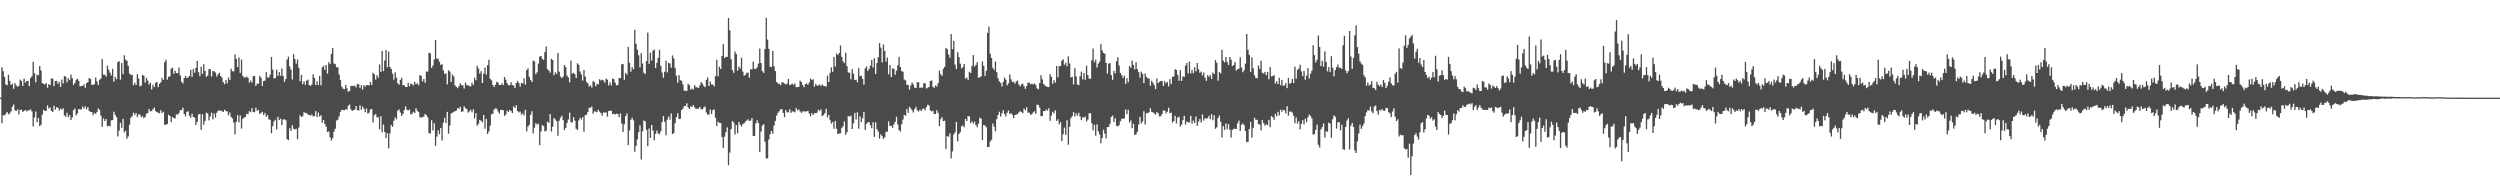 <?xml version="1.0" encoding="UTF-8"?>
<svg xmlns="http://www.w3.org/2000/svg" width="1920" height="150">
  <path d="M0 75.000h1v1.000H0zM1 51.734h1v42.919H1zM2 54.680h1v33.738H2zM3 59.136h1v29.590H3zM4 64.880h1v22.467H4zM5 65.459h1v20.552H5zM6 57.426h1v30.452H6zM7 62.127h1v24.942H7zM8 65.149h1v20.418H8zM9 64.322h1v17.664H9zM10 68.217h1v11.988H10zM11 63.796h1v20.944H11zM12 65.651h1v19.628H12zM13 66.638h1v17.338H13zM14 65.821h1v21.982H14zM15 61.124h1v23.229H15zM16 62.180h1v22.140H16zM17 65.989h1v20.018H17zM18 60.387h1v24.840H18zM19 63.410h1v21.011H19zM20 62.333h1v23.253H20zM21 62.111h1v22.631H21zM22 66.165h1v18.684H22zM23 59.948h1v24.035H23zM24 58.559h1v26.993H24zM25 47.459h1v49.652H25zM26 56.192h1v34.021H26zM27 63.146h1v22.511H27zM28 57.253h1v36.586H28zM29 57.818h1v32.827H29zM30 50.710h1v46.147H30zM31 54.059h1v41.733H31zM32 63.848h1v24.191H32zM33 64.396h1v19.990H33zM34 64.895h1v20.239H34zM35 63.721h1v21.410H35zM36 67.404h1v13.479H36zM37 64.667h1v18.705H37zM38 65.308h1v17.210H38zM39 60.064h1v25.128H39zM40 60.503h1v25.602H40zM41 66.083h1v15.128H41zM42 62.183h1v22.164H42zM43 62.138h1v20.240H43zM44 64.414h1v18.353H44zM45 62.790h1v22.081H45zM46 66.694h1v16.690H46zM47 61.115h1v23.079H47zM48 64.115h1v19.073H48zM49 58.437h1v30.264H49zM50 58.860h1v30.728H50zM51 63.249h1v23.374H51zM52 60.017h1v30.109H52zM53 61.578h1v26.767H53zM54 57.260h1v34.955H54zM55 60.028h1v30.076H55zM56 65.180h1v19.462H56zM57 63.764h1v19.552H57zM58 61.293h1v27.325H58zM59 60.489h1v26.570H59zM60 62.102h1v21.640H60zM61 66.310h1v17.781H61zM62 66.007h1v18.062H62zM63 65.966h1v15.920H63zM64 64.837h1v18.564H64zM65 67.357h1v14.411H65zM66 63.763h1v20.191H66zM67 63.175h1v19.119H67zM68 59.919h1v25.316H68zM69 60.653h1v25.265H69zM70 65.059h1v20.991H70zM71 65.210h1v23.300H71zM72 64.545h1v22.111H72zM73 59.532h1v28.028H73zM74 62.509h1v23.547H74zM75 65.284h1v17.963H75zM76 61.236h1v23.198H76zM77 60.251h1v28.597H77zM78 45.339h1v52.103H78zM79 57.296h1v33.695H79zM80 57.371h1v35.605H80zM81 58.829h1v32.622H81zM82 50.393h1v46.626H82zM83 53.508h1v43.092H83zM84 55.791h1v41.191H84zM85 57.970h1v34.427H85zM86 52.887h1v39.326H86zM87 62.708h1v23.115H87zM88 59.017h1v29.284H88zM89 60.824h1v29.255H89zM90 47.733h1v57.087H90zM91 46.998h1v53.415H91zM92 61.205h1v33.152H92zM93 48.457h1v49.756H93zM94 56.908h1v34.393H94zM95 42.432h1v59.241H95zM96 45.754h1v54.674H96zM97 46.762h1v59.860H97zM98 50.482h1v54.270H98zM99 56.416h1v39.325H99zM100 57.548h1v32.883H100zM101 57.433h1v31.790H101zM102 65.464h1v21.100H102zM103 63.567h1v24.544H103zM104 65.286h1v21.532H104zM105 56.969h1v32.953H105zM106 60.326h1v27.567H106zM107 66.367h1v21.659H107zM108 65.656h1v24.336H108zM109 57.533h1v31.715H109zM110 58.237h1v32.573H110zM111 63.414h1v26.372H111zM112 59.761h1v27.553H112zM113 61.903h1v24.980H113zM114 64.964h1v18.710H114zM115 63.436h1v22.110H115zM116 68.713h1v16.566H116zM117 65.076h1v18.859H117zM118 66.900h1v15.701H118zM119 63.618h1v21.693H119zM120 62.947h1v23.177H120zM121 66.903h1v19.664H121zM122 64.351h1v22.640H122zM123 63.232h1v21.417H123zM124 59.849h1v27.020H124zM125 61.411h1v24.424H125zM126 47.715h1v48.104H126zM127 45.836h1v49.986H127zM128 61.164h1v33.994H128zM129 58.956h1v29.162H129zM130 58.618h1v30.467H130zM131 52.734h1v41.073H131zM132 52.003h1v37.817H132zM133 56.694h1v34.081H133zM134 54.316h1v36.587H134zM135 56.103h1v31.677H135zM136 56.217h1v31.883H136zM137 51.854h1v34.948H137zM138 57.903h1v26.724H138zM139 62.748h1v21.802H139zM140 64.084h1v18.597H140zM141 59.897h1v27.721H141zM142 58.326h1v31.038H142zM143 59.841h1v26.020H143zM144 59.440h1v26.059H144zM145 58.199h1v30.620H145zM146 53.539h1v36.815H146zM147 59.086h1v28.208H147zM148 52.884h1v36.938H148zM149 55.881h1v34.501H149zM150 52.192h1v43.818H150zM151 46.754h1v46.807H151zM152 55.391h1v32.523H152zM153 58.536h1v29.014H153zM154 51.285h1v48.452H154zM155 56.794h1v30.889H155zM156 49.295h1v46.480H156zM157 54.450h1v38.363H157zM158 59.059h1v27.475H158zM159 57.987h1v29.152H159zM160 53.080h1v39.390H160zM161 53.186h1v36.184H161zM162 58.791h1v27.761H162zM163 54.576h1v37.101H163zM164 54.828h1v32.258H164zM165 55.778h1v34.555H165zM166 58.751h1v27.837H166zM167 57.038h1v28.039H167zM168 55.816h1v29.081H168zM169 58.377h1v26.566H169zM170 59.603h1v25.814H170zM171 63.108h1v22.933H171zM172 64.656h1v19.582H172zM173 61.341h1v24.041H173zM174 63.964h1v21.584H174zM175 59.493h1v29.023H175zM176 61.442h1v24.957H176zM177 52.785h1v36.986H177zM178 54.724h1v36.295H178zM179 54.783h1v39.381H179zM180 41.783h1v61.450H180zM181 45.286h1v48.241H181zM182 51.530h1v36.929H182zM183 44.080h1v49.911H183zM184 55.968h1v32.656H184zM185 45.754h1v52.998H185zM186 58.266h1v33.033H186zM187 59.557h1v30.639H187zM188 59.427h1v30.401H188zM189 58.829h1v28.507H189zM190 59.677h1v28.121H190zM191 63.398h1v21.968H191zM192 61.898h1v24.388H192zM193 63.435h1v19.602H193zM194 58.490h1v27.480H194zM195 58.378h1v27.820H195zM196 66.008h1v16.719H196zM197 64.229h1v20.908H197zM198 64.347h1v20.044H198zM199 58.118h1v29.357H199zM200 59.779h1v26.886H200zM201 66.050h1v19.788H201zM202 62.206h1v26.159H202zM203 61.913h1v24.782H203zM204 55.411h1v34.295H204zM205 59.438h1v29.010H205zM206 59.612h1v32.100H206zM207 57.292h1v34.664H207zM208 43.784h1v58.521H208zM209 53.479h1v43.395H209zM210 60.221h1v32.978H210zM211 59.990h1v31.959H211zM212 53.429h1v45.937H212zM213 58.306h1v31.401H213zM214 55.366h1v36.829H214zM215 58.224h1v33.019H215zM216 52.608h1v43.451H216zM217 58.435h1v33.396H217zM218 62.877h1v28.651H218zM219 60.743h1v31.605H219zM220 45.707h1v61.218H220zM221 43.460h1v64.225H221zM222 51.066h1v47.390H222zM223 53.525h1v47.025H223zM224 61.033h1v35.129H224zM225 41.618h1v57.262H225zM226 45.348h1v54.094H226zM227 48.877h1v50.058H227zM228 45.658h1v61.322H228zM229 52.040h1v45.982H229zM230 62.336h1v26.194H230zM231 57.530h1v32.351H231zM232 64.643h1v24.584H232zM233 62.455h1v23.722H233zM234 65.161h1v21.527H234zM235 61.974h1v24.985H235zM236 61.139h1v26.769H236zM237 65.340h1v22.924H237zM238 65.874h1v22.895H238zM239 64.844h1v23.118H239zM240 57.082h1v32.302H240zM241 59.854h1v29.264H241zM242 65.289h1v20.036H242zM243 62.400h1v27.487H243zM244 65.310h1v21.151H244zM245 58.390h1v31.212H245zM246 65.421h1v23.049H246zM247 51.749h1v42.449H247zM248 50.423h1v41.797H248zM249 53.556h1v41.798H249zM250 49.887h1v47.356H250zM251 56.511h1v44.966H251zM252 47.844h1v53.131H252zM253 49.244h1v56.202H253zM254 41.350h1v66.647H254zM255 36.876h1v69.248H255zM256 48.719h1v52.440H256zM257 49.330h1v49.551H257zM258 51.674h1v40.912H258zM259 51.670h1v40.225H259zM260 57.215h1v32.080H260zM261 61.407h1v24.460H261zM262 66.596h1v17.729H262zM263 68.171h1v16.371H263zM264 68.576h1v16.175H264zM265 65.264h1v18.652H265zM266 67.861h1v16.319H266zM267 70.455h1v10.782H267zM268 69.834h1v10.429H268zM269 65.976h1v17.987H269zM270 65.936h1v19.311H270zM271 66.115h1v18.367H271zM272 65.703h1v18.511H272zM273 67.145h1v14.307H273zM274 64.365h1v20.166H274zM275 64.705h1v20.293H275zM276 67.719h1v13.194H276zM277 65.492h1v18.809H277zM278 68.786h1v13.074H278zM279 65.343h1v18.069H279zM280 66.551h1v19.684H280zM281 65.377h1v17.970H281zM282 65.365h1v21.850H282zM283 65.628h1v20.963H283zM284 62.954h1v21.047H284zM285 65.245h1v18.493H285zM286 55.930h1v38.147H286zM287 57.018h1v31.550H287zM288 61.137h1v26.427H288zM289 57.738h1v32.376H289zM290 59.612h1v30.433H290zM291 49.499h1v49.867H291zM292 55.236h1v34.018H292zM293 39.187h1v62.333H293zM294 54.605h1v41.064H294zM295 46.416h1v55.001H295zM296 38.465h1v67.592H296zM297 51.729h1v50.545H297zM298 39.614h1v74.287H298zM299 51.471h1v50.987H299zM300 52.988h1v42.944H300zM301 56.614h1v40.746H301zM302 61.114h1v31.648H302zM303 55.529h1v34.635H303zM304 59.611h1v32.022H304zM305 64.013h1v20.957H305zM306 65.085h1v18.933H306zM307 61.286h1v25.169H307zM308 59.675h1v29.415H308zM309 65.411h1v22.141H309zM310 65.482h1v19.112H310zM311 66.768h1v14.940H311zM312 66.813h1v17.394H312zM313 63.610h1v21.293H313zM314 66.168h1v17.919H314zM315 64.104h1v23.810H315zM316 64.627h1v22.741H316zM317 65.578h1v20.211H317zM318 62.799h1v23.995H318zM319 64.676h1v18.536H319zM320 63.957h1v21.058H320zM321 65.503h1v20.593H321zM322 57.552h1v32.523H322zM323 58.242h1v32.132H323zM324 62.500h1v27.521H324zM325 60.659h1v28.795H325zM326 63.576h1v23.925H326zM327 54.943h1v33.496H327zM328 55.065h1v35.122H328zM329 40.507h1v61.773H329zM330 40.978h1v61.538H330zM331 52.190h1v40.187H331zM332 50.306h1v49.891H332zM333 45.734h1v48.913H333zM334 30.672h1v81.331H334zM335 45.005h1v59.927H335zM336 45.128h1v54.893H336zM337 47.425h1v55.620H337zM338 49.865h1v48.384H338zM339 49.272h1v58.620H339zM340 54.065h1v40.105H340zM341 56.744h1v33.747H341zM342 56.356h1v38.160H342zM343 64.754h1v21.137H343zM344 53.908h1v48.733H344zM345 55.046h1v41.434H345zM346 62.979h1v24.188H346zM347 57.146h1v29.370H347zM348 58.731h1v27.248H348zM349 65.531h1v19.804H349zM350 66.794h1v18.073H350zM351 67.686h1v15.310H351zM352 66.132h1v17.415H352zM353 63.993h1v18.051H353zM354 65.480h1v20.393H354zM355 65.466h1v20.163H355zM356 67.978h1v13.648H356zM357 63.508h1v19.527H357zM358 65.382h1v18.374H358zM359 65.477h1v21.016H359zM360 66.206h1v19.349H360zM361 66.261h1v18.046H361zM362 63.505h1v22.751H362zM363 65.223h1v18.762H363zM364 59.762h1v31.293H364zM365 61.634h1v25.263H365zM366 50.381h1v46.242H366zM367 52.640h1v42.507H367zM368 56.586h1v35.477H368zM369 54.675h1v38.110H369zM370 63.736h1v30.243H370zM371 56.454h1v31.856H371zM372 51.795h1v47.038H372zM373 57.309h1v33.963H373zM374 50.007h1v52.912H374zM375 45.895h1v55.067H375zM376 60.572h1v35.890H376zM377 61.694h1v26.090H377zM378 65.302h1v22.030H378zM379 66.772h1v17.409H379zM380 65.191h1v18.126H380zM381 62.799h1v20.675H381zM382 63.375h1v22.162H382zM383 65.313h1v21.895H383zM384 65.330h1v19.146H384zM385 63.950h1v20.417H385zM386 65.353h1v19.301H386zM387 59.134h1v29.897H387zM388 61.221h1v26.697H388zM389 63.907h1v21.035H389zM390 65.424h1v20.571H390zM391 65.507h1v18.892H391zM392 63.111h1v22.206H392zM393 65.399h1v21.392H393zM394 65.768h1v16.019H394zM395 67.678h1v15.273H395zM396 63.812h1v17.081H396zM397 62.120h1v23.200H397zM398 63.756h1v22.566H398zM399 66.515h1v19.116H399zM400 63.659h1v24.448H400zM401 64.103h1v22.886H401zM402 60.127h1v28.491H402zM403 64.997h1v19.425H403zM404 53.769h1v47.083H404zM405 52.492h1v44.731H405zM406 59.017h1v36.888H406zM407 61.351h1v26.920H407zM408 62.969h1v22.459H408zM409 46.535h1v56.019H409zM410 47.159h1v50.959H410zM411 56.963h1v37.670H411zM412 55.491h1v40.248H412zM413 48.858h1v46.112H413zM414 43.421h1v68.020H414zM415 42.887h1v58.092H415zM416 45.095h1v50.949H416zM417 46.069h1v50.854H417zM418 40.014h1v60.963H418zM419 35.633h1v64.747H419zM420 53.106h1v40.350H420zM421 54.219h1v40.189H421zM422 55.747h1v31.819H422zM423 45.136h1v55.935H423zM424 46.059h1v51.264H424zM425 57.719h1v32.916H425zM426 55.543h1v36.275H426zM427 56.735h1v36.380H427zM428 40.725h1v63.538H428zM429 55.052h1v37.657H429zM430 58.708h1v31.730H430zM431 59.968h1v28.941H431zM432 58.764h1v33.469H432zM433 49.975h1v50.044H433zM434 51.565h1v46.676H434zM435 58.064h1v36.339H435zM436 59.495h1v32.286H436zM437 63.234h1v23.280H437zM438 46.558h1v47.081H438zM439 56.500h1v37.653H439zM440 55.899h1v34.087H440zM441 56.962h1v35.688H441zM442 59.916h1v38.933H442zM443 48.600h1v51.261H443zM444 49.792h1v42.706H444zM445 54.855h1v35.592H445zM446 57.126h1v34.636H446zM447 61.877h1v28.028H447zM448 53.733h1v47.483H448zM449 58.816h1v29.676H449zM450 62.929h1v25.136H450zM451 64.125h1v21.943H451zM452 66.523h1v16.159H452zM453 65.509h1v17.306H453zM454 67.242h1v14.556H454zM455 62.423h1v24.958H455zM456 62.955h1v22.617H456zM457 66.316h1v19.364H457zM458 64.308h1v21.878H458zM459 64.834h1v19.466H459zM460 60.888h1v24.805H460zM461 61.811h1v25.064H461zM462 61.259h1v27.631H462zM463 61.780h1v24.559H463zM464 63.513h1v22.969H464zM465 60.354h1v26.037H465zM466 61.177h1v28.423H466zM467 65.547h1v19.742H467zM468 63.267h1v21.721H468zM469 65.511h1v19.513H469zM470 60.330h1v27.216H470zM471 60.811h1v26.567H471zM472 63.467h1v24.491H472zM473 65.560h1v21.692H473zM474 65.214h1v22.432H474zM475 59.861h1v30.132H475zM476 60.096h1v26.976H476zM477 49.416h1v45.432H477zM478 49.060h1v52.269H478zM479 61.311h1v34.127H479zM480 56.037h1v33.133H480zM481 57.312h1v29.790H481zM482 36.021h1v75.412H482zM483 48.206h1v52.009H483zM484 55.020h1v37.050H484zM485 51.488h1v38.953H485zM486 53.258h1v39.119H486zM487 22.872h1v93.681H487zM488 33.642h1v78.378H488zM489 38.203h1v68.736H489zM490 42.419h1v59.108H490zM491 51.777h1v44.431H491zM492 40.799h1v81.694H492zM493 48.786h1v52.086H493zM494 55.867h1v36.728H494zM495 56.858h1v36.349H495zM496 46.929h1v52.796H496zM497 25.041h1v87.184H497zM498 49.051h1v49.629H498zM499 40.472h1v65.448H499zM500 46.477h1v49.528H500zM501 38.843h1v61.446H501zM502 38.102h1v69.749H502zM503 52.313h1v50.551H503zM504 48.257h1v52.010H504zM505 44.461h1v57.971H505zM506 38.229h1v64.868H506zM507 50.607h1v50.233H507zM508 55.704h1v38.093H508zM509 59.762h1v29.451H509zM510 55.128h1v38.388H510zM511 46.590h1v57.292H511zM512 55.620h1v36.231H512zM513 48.226h1v41.280H513zM514 48.809h1v43.039H514zM515 52.023h1v35.059H515zM516 42.619h1v60.468H516zM517 44.875h1v57.267H517zM518 52.130h1v42.497H518zM519 58.149h1v31.798H519zM520 63.524h1v23.488H520zM521 57.649h1v33.828H521zM522 61.600h1v29.516H522zM523 62.157h1v22.309H523zM524 64.796h1v18.625H524zM525 69.595h1v11.889H525zM526 69.736h1v11.741H526zM527 69.810h1v9.541H527zM528 64.371h1v18.163H528zM529 65.441h1v18.303H529zM530 68.909h1v12.721H530zM531 67.957h1v14.203H531zM532 68.787h1v11.956H532zM533 65.377h1v17.178H533zM534 66.972h1v16.823H534zM535 67.096h1v16.243H535zM536 67.521h1v15.959H536zM537 65.538h1v16.527H537zM538 62.989h1v20.830H538zM539 64.200h1v19.906H539zM540 65.940h1v16.645H540zM541 66.969h1v14.786H541zM542 61.308h1v25.120H542zM543 59.481h1v28.589H543zM544 66.056h1v21.942H544zM545 62.547h1v21.556H545zM546 64.877h1v22.676H546zM547 64.898h1v19.676H547zM548 66.281h1v17.741H548zM549 58.456h1v31.970H549zM550 45.926h1v50.827H550zM551 58.589h1v34.857H551zM552 51.266h1v43.097H552zM553 52.989h1v41.534H553zM554 42.990h1v62.287H554zM555 33.864h1v79.810H555zM556 44.481h1v60.503H556zM557 43.772h1v57.762H557zM558 43.635h1v54.221H558zM559 13.802h1v113.091H559zM560 23.304h1v93.820H560zM561 45.454h1v53.654H561zM562 53.794h1v39.174H562zM563 55.904h1v38.248H563zM564 39.586h1v63.706H564zM565 41.577h1v54.463H565zM566 54.238h1v48.135H566zM567 51.084h1v42.685H567zM568 52.652h1v43.134H568zM569 44.362h1v52.699H569zM570 54.988h1v40.296H570zM571 58.047h1v36.661H571zM572 57.502h1v35.897H572zM573 55.937h1v36.576H573zM574 55.691h1v35.933H574zM575 59.607h1v33.339H575zM576 53.235h1v39.352H576zM577 53.210h1v37.469H577zM578 47.311h1v57.017H578zM579 52.786h1v51.714H579zM580 53.018h1v41.790H580zM581 51.760h1v40.592H581zM582 48.831h1v45.631H582zM583 37.260h1v79.407H583zM584 48.404h1v52.672H584zM585 54.611h1v41.847H585zM586 55.953h1v39.450H586zM587 37.672h1v71.128H587zM588 13.725h1v107.931H588zM589 30.389h1v91.263H589zM590 37.526h1v69.594H590zM591 51.236h1v51.839H591zM592 51.496h1v49.106H592zM593 39.104h1v63.628H593zM594 50.821h1v45.647H594zM595 54.638h1v38.222H595zM596 62.926h1v25.843H596zM597 64.180h1v22.416H597zM598 64.320h1v21.095H598zM599 65.479h1v18.501H599zM600 63.281h1v20.557H600zM601 63.281h1v23.422H601zM602 64.223h1v25.799H602zM603 64.837h1v19.630H603zM604 64.203h1v22.083H604zM605 60.563h1v25.756H605zM606 65.393h1v18.516H606zM607 64.859h1v21.833H607zM608 64.257h1v21.262H608zM609 65.186h1v20.548H609zM610 64.071h1v22.181H610zM611 67.031h1v15.989H611zM612 66.819h1v17.977H612zM613 66.650h1v17.412H613zM614 61.886h1v23.741H614zM615 62.992h1v23.676H615zM616 65.331h1v20.274H616zM617 66.992h1v18.568H617zM618 64.646h1v21.002H618zM619 64.003h1v21.572H619zM620 65.188h1v20.006H620zM621 63.371h1v23.758H621zM622 60.270h1v29.092H622zM623 61.504h1v25.450H623zM624 60.865h1v27.438H624zM625 66.620h1v20.256H625zM626 64.338h1v22.581H626zM627 65.692h1v20.868H627zM628 65.687h1v18.611H628zM629 64.819h1v20.411H629zM630 66.091h1v17.863H630zM631 64.851h1v24.350H631zM632 65.916h1v22.432H632zM633 66.153h1v20.822H633zM634 66.456h1v17.134H634zM635 57.987h1v32.207H635zM636 62.977h1v25.307H636zM637 55.960h1v36.365H637zM638 51.779h1v43.074H638zM639 55.124h1v38.549H639zM640 43.717h1v55.221H640zM641 51.080h1v41.759H641zM642 41.154h1v57.708H642zM643 42.264h1v60.676H643zM644 40.707h1v61.794H644zM645 34.893h1v67.497H645zM646 43.585h1v54.606H646zM647 47.054h1v49.852H647zM648 48.411h1v44.852H648zM649 40.433h1v63.031H649zM650 50.790h1v50.723H650zM651 55.626h1v33.456H651zM652 55.919h1v33.699H652zM653 60.955h1v27.835H653zM654 53.101h1v45.959H654zM655 56.630h1v38.150H655zM656 61.460h1v25.207H656zM657 61.189h1v30.593H657zM658 63.118h1v23.176H658zM659 52.262h1v46.604H659zM660 58.491h1v30.904H660zM661 58.143h1v35.674H661zM662 60.582h1v30.299H662zM663 65.021h1v20.870H663zM664 52.542h1v47.251H664zM665 51.063h1v44.079H665zM666 54.526h1v39.526H666zM667 52.896h1v40.775H667zM668 50.462h1v45.689H668zM669 46.001h1v52.461H669zM670 51.873h1v42.034H670zM671 44.747h1v60.379H671zM672 56.828h1v37.079H672zM673 48.474h1v50.633H673zM674 43.956h1v57.043H674zM675 33.151h1v73.305H675zM676 36.574h1v66.570H676zM677 47.968h1v56.598H677zM678 34.192h1v72.520H678zM679 39.109h1v66.291H679zM680 47.356h1v53.889H680zM681 44.238h1v56.859H681zM682 57.049h1v36.222H682zM683 49.923h1v46.972H683zM684 59.226h1v37.299H684zM685 52.542h1v45.682H685zM686 52.778h1v42.832H686zM687 57.389h1v36.306H687zM688 54.219h1v35.494H688zM689 50.125h1v45.457H689zM690 43.721h1v56.154H690zM691 51.434h1v49.610H691zM692 54.693h1v40.633H692zM693 55.044h1v36.819H693zM694 61.014h1v27.179H694zM695 61.764h1v27.162H695zM696 65.128h1v18.660H696zM697 65.278h1v21.396H697zM698 68.831h1v13.222H698zM699 65.682h1v17.618H699zM700 63.397h1v21.452H700zM701 64.912h1v21.522H701zM702 67.328h1v16.386H702zM703 67.595h1v14.449H703zM704 63.104h1v21.732H704zM705 63.130h1v22.522H705zM706 67.520h1v16.671H706zM707 67.136h1v18.172H707zM708 67.338h1v16.440H708zM709 63.835h1v19.414H709zM710 63.976h1v20.893H710zM711 68.013h1v14.366H711zM712 67.306h1v13.131H712zM713 66.762h1v14.240H713zM714 62.207h1v22.622H714zM715 61.819h1v23.724H715zM716 66.590h1v18.446H716zM717 67.505h1v20.016H717zM718 65.654h1v21.928H718zM719 66.455h1v18.248H719zM720 63.891h1v22.723H720zM721 54.184h1v42.733H721zM722 56.969h1v34.540H722zM723 58.296h1v31.724H723zM724 52.805h1v40.236H724zM725 51.379h1v41.247H725zM726 36.865h1v77.636H726zM727 37.721h1v66.802H727zM728 41.787h1v63.279H728zM729 44.320h1v58.104H729zM730 26.184h1v95.454H730zM731 37.829h1v78.469H731zM732 31.312h1v71.963H732zM733 49.631h1v51.962H733zM734 52.968h1v40.750H734zM735 40.101h1v68.510H735zM736 43.858h1v59.093H736zM737 48.884h1v52.642H737zM738 52.558h1v44.523H738zM739 51.584h1v44.789H739zM740 49.152h1v48.658H740zM741 60.387h1v30.994H741zM742 59.548h1v33.368H742zM743 61.565h1v27.598H743zM744 55.125h1v34.347H744zM745 56.069h1v38.514H745zM746 50.591h1v42.674H746zM747 42.316h1v52.629H747zM748 51.118h1v42.361H748zM749 49.903h1v46.187H749zM750 47.701h1v50.052H750zM751 59.721h1v35.217H751zM752 59.346h1v31.007H752zM753 58.638h1v32.487H753zM754 47.213h1v60.283H754zM755 50.469h1v45.568H755zM756 58.277h1v38.122H756zM757 54.382h1v43.390H757zM758 25.289h1v87.668H758zM759 20.493h1v92.400H759zM760 41.322h1v67.361H760zM761 44.551h1v62.812H761zM762 52.028h1v42.827H762zM763 53.666h1v43.580H763zM764 47.188h1v53.661H764zM765 55.382h1v36.152H765zM766 60.066h1v28.304H766zM767 62.526h1v23.348H767zM768 63.540h1v26.047H768zM769 66.369h1v20.654H769zM770 62.812h1v21.841H770zM771 59.615h1v28.062H771zM772 61.189h1v28.302H772zM773 65.555h1v21.015H773zM774 64.016h1v20.894H774zM775 57.156h1v30.473H775zM776 60.908h1v25.924H776zM777 63.012h1v25.208H777zM778 62.735h1v27.998H778zM779 64.375h1v24.006H779zM780 62.596h1v25.373H780zM781 61.782h1v25.815H781zM782 64.903h1v21.449H782zM783 66.366h1v19.000H783zM784 64.778h1v21.275H784zM785 64.323h1v22.702H785zM786 66.234h1v17.177H786zM787 68.236h1v16.430H787zM788 65.972h1v16.360H788zM789 63.514h1v23.037H789zM790 63.498h1v23.079H790zM791 64.791h1v23.408H791zM792 64.306h1v23.411H792zM793 64.892h1v21.468H793zM794 64.081h1v21.441H794zM795 65.320h1v22.190H795zM796 67.847h1v12.557H796zM797 68.531h1v12.146H797zM798 63.741h1v18.970H798zM799 57.747h1v31.513H799zM800 60.968h1v28.106H800zM801 64.476h1v20.816H801zM802 65.610h1v19.688H802zM803 66.415h1v17.653H803zM804 66.702h1v18.278H804zM805 66.936h1v16.265H805zM806 56.981h1v35.814H806zM807 58.980h1v29.806H807zM808 64.346h1v21.457H808zM809 61.542h1v25.544H809zM810 63.424h1v21.308H810zM811 50.682h1v42.204H811zM812 59.366h1v32.296H812zM813 50.896h1v44.538H813zM814 50.631h1v43.177H814zM815 46.600h1v61.745H815zM816 45.517h1v57.579H816zM817 49.655h1v48.342H817zM818 48.119h1v55.472H818zM819 50.886h1v41.495H819zM820 43.335h1v67.833H820zM821 48.765h1v48.689H821zM822 59.408h1v31.152H822zM823 59.076h1v30.084H823zM824 64.802h1v21.309H824zM825 52.353h1v37.080H825zM826 58.674h1v28.429H826zM827 64.910h1v23.882H827zM828 65.321h1v21.288H828zM829 58.574h1v30.914H829zM830 55.050h1v37.203H830zM831 60.959h1v29.195H831zM832 56.030h1v34.340H832zM833 61.250h1v28.242H833zM834 50.482h1v42.752H834zM835 57.698h1v34.144H835zM836 60.448h1v26.592H836zM837 60.379h1v26.509H837zM838 46.294h1v48.385H838zM839 37.271h1v62.883H839zM840 47.870h1v48.027H840zM841 45.837h1v58.383H841zM842 51.789h1v43.719H842zM843 48.843h1v51.991H843zM844 47.371h1v55.831H844zM845 33.888h1v76.105H845zM846 38.693h1v67.272H846zM847 40.584h1v59.093H847zM848 41.261h1v61.416H848zM849 48.334h1v57.956H849zM850 56.541h1v41.047H850zM851 48.803h1v48.757H851zM852 48.463h1v46.579H852zM853 57.717h1v32.104H853zM854 61.350h1v27.414H854zM855 54.358h1v39.347H855zM856 56.318h1v34.529H856zM857 47.011h1v49.618H857zM858 44.013h1v53.129H858zM859 50.311h1v45.861H859zM860 56.017h1v37.121H860zM861 57.691h1v33.496H861zM862 60.022h1v31.283H862zM863 58.176h1v32.654H863zM864 64.402h1v19.685H864zM865 60.112h1v27.599H865zM866 63.234h1v21.037H866zM867 50.755h1v43.354H867zM868 52.085h1v40.452H868zM869 46.468h1v51.983H869zM870 49.847h1v45.269H870zM871 53.314h1v50.236H871zM872 47.725h1v55.548H872zM873 53.095h1v48.100H873zM874 55.376h1v40.315H874zM875 59.509h1v30.304H875zM876 55.059h1v39.777H876zM877 56.619h1v36.670H877zM878 63.864h1v21.598H878zM879 56.500h1v39.088H879zM880 59.050h1v27.868H880zM881 60.157h1v26.786H881zM882 60.386h1v25.737H882zM883 65.829h1v17.261H883zM884 62.055h1v23.734H884zM885 63.530h1v22.734H885zM886 65.489h1v21.752H886zM887 68.399h1v19.628H887zM888 60.331h1v25.737H888zM889 63.873h1v23.191H889zM890 62.770h1v26.692H890zM891 62.179h1v27.025H891zM892 62.284h1v25.290H892zM893 65.939h1v18.907H893zM894 62.340h1v22.586H894zM895 63.905h1v23.228H895zM896 62.893h1v22.918H896zM897 66.372h1v16.386H897zM898 60.749h1v26.291H898zM899 64.580h1v21.935H899zM900 58.957h1v35.200H900zM901 58.719h1v34.195H901zM902 53.215h1v35.776H902zM903 53.740h1v41.156H903zM904 57.472h1v32.856H904zM905 61.994h1v27.600H905zM906 53.988h1v43.215H906zM907 62.171h1v33.503H907zM908 58.634h1v33.624H908zM909 59.077h1v29.834H909zM910 50.383h1v45.314H910zM911 48.404h1v44.884H911zM912 56.347h1v37.643H912zM913 47.268h1v46.847H913zM914 56.391h1v32.633H914zM915 53.588h1v41.361H915zM916 56.314h1v36.271H916zM917 51.604h1v42.870H917zM918 54.759h1v34.720H918zM919 48.388h1v48.223H919zM920 53.169h1v40.256H920zM921 55.862h1v35.558H921zM922 54.990h1v39.079H922zM923 57.930h1v29.995H923zM924 55.629h1v36.994H924zM925 59.601h1v31.014H925zM926 62.071h1v29.279H926zM927 57.736h1v32.905H927zM928 59.006h1v29.909H928zM929 57.761h1v33.782H929zM930 60.687h1v26.964H930zM931 55.694h1v36.648H931zM932 56.811h1v31.784H932zM933 46.157h1v52.750H933zM934 48.179h1v49.602H934zM935 61.913h1v28.651H935zM936 55.423h1v33.370H936zM937 56.384h1v37.093H937zM938 38.308h1v67.333H938zM939 46.596h1v50.255H939zM940 47.851h1v51.876H940zM941 43.832h1v50.967H941zM942 47.532h1v51.792H942zM943 49.885h1v45.384H943zM944 43.755h1v55.904H944zM945 45.876h1v59.799H945zM946 50.773h1v49.016H946zM947 49.896h1v48.957H947zM948 47.648h1v51.256H948zM949 54.287h1v44.754H949zM950 53.127h1v41.569H950zM951 52.689h1v39.911H951zM952 43.955h1v56.584H952zM953 51.807h1v44.029H953zM954 55.496h1v39.282H954zM955 53.890h1v42.260H955zM956 48.917h1v51.669H956zM957 26.049h1v83.130H957zM958 38.291h1v70.664H958zM959 42.190h1v56.875H959zM960 55.189h1v38.452H960zM961 44.081h1v61.590H961zM962 52.555h1v45.586H962zM963 57.790h1v32.706H963zM964 59.890h1v32.172H964zM965 60.113h1v31.899H965zM966 50.291h1v44.918H966zM967 52.889h1v42.785H967zM968 46.687h1v53.411H968zM969 55.921h1v36.336H969zM970 56.430h1v38.197H970zM971 55.140h1v41.332H971zM972 57.826h1v37.738H972zM973 55.259h1v40.815H973zM974 60.849h1v31.256H974zM975 51.573h1v46.128H975zM976 58.744h1v30.456H976zM977 58.444h1v31.577H977zM978 57.680h1v34.393H978zM979 64.206h1v23.232H979zM980 62.422h1v26.824H980zM981 64.587h1v21.260H981zM982 59.696h1v28.926H982zM983 65.396h1v18.897H983zM984 61.399h1v24.407H984zM985 65.948h1v18.453H985zM986 65.662h1v19.077H986zM987 63.862h1v23.236H987zM988 67.697h1v13.881H988zM989 59.823h1v29.041H989zM990 64.307h1v21.371H990zM991 63.654h1v22.058H991zM992 60.611h1v25.838H992zM993 63.728h1v25.164H993zM994 51.073h1v43.582H994zM995 60.434h1v29.821H995zM996 53.672h1v41.280H996zM997 52.689h1v40.376H997zM998 49.653h1v49.742H998zM999 54.841h1v40.325H999zM1000 58.460h1v33.839H1000zM1001 54.497h1v40.967H1001zM1002 61.259h1v29.925H1002zM1003 58.132h1v35.701H1003zM1004 52.336h1v37.735H1004zM1005 60.358h1v27.598H1005zM1006 56.619h1v32.480H1006zM1007 54.313h1v36.520H1007zM1008 34.784h1v68.649H1008zM1009 42.338h1v60.522H1009zM1010 47.936h1v51.729H1010zM1011 45.894h1v49.831H1011zM1012 27.253h1v83.972H1012zM1013 36.072h1v77.212H1013zM1014 50.865h1v48.563H1014zM1015 46.687h1v50.958H1015zM1016 51.141h1v43.645H1016zM1017 39.464h1v66.154H1017zM1018 47.531h1v53.297H1018zM1019 54.807h1v46.430H1019zM1020 51.556h1v42.620H1020zM1021 55.415h1v39.462H1021zM1022 43.170h1v62.652H1022zM1023 51.942h1v39.707H1023zM1024 58.618h1v30.031H1024zM1025 53.887h1v35.843H1025zM1026 51.546h1v47.202H1026zM1027 49.509h1v44.465H1027zM1028 52.140h1v41.725H1028zM1029 51.992h1v48.060H1029zM1030 52.940h1v42.912H1030zM1031 34.716h1v79.879H1031zM1032 27.506h1v87.608H1032zM1033 54.116h1v43.408H1033zM1034 56.207h1v36.362H1034zM1035 54.626h1v36.139H1035zM1036 23.805h1v90.977H1036zM1037 43.402h1v53.113H1037zM1038 52.895h1v41.498H1038zM1039 44.458h1v53.057H1039zM1040 27.156h1v88.420H1040zM1041 19.553h1v97.970H1041zM1042 36.210h1v72.432H1042zM1043 41.204h1v61.353H1043zM1044 47.109h1v48.654H1044zM1045 48.866h1v50.123H1045zM1046 49.809h1v47.131H1046zM1047 57.771h1v37.083H1047zM1048 59.368h1v29.783H1048zM1049 65.784h1v20.501H1049zM1050 63.384h1v21.099H1050zM1051 65.679h1v19.324H1051zM1052 64.851h1v16.984H1052zM1053 62.291h1v23.350H1053zM1054 67.484h1v19.452H1054zM1055 67.813h1v13.990H1055zM1056 69.165h1v11.872H1056zM1057 62.718h1v22.634H1057zM1058 65.139h1v23.011H1058zM1059 66.177h1v18.143H1059zM1060 64.803h1v20.120H1060zM1061 66.849h1v16.896H1061zM1062 61.381h1v23.619H1062zM1063 63.549h1v21.541H1063zM1064 67.688h1v15.257H1064zM1065 65.895h1v17.145H1065zM1066 62.726h1v23.411H1066zM1067 59.496h1v27.576H1067zM1068 64.012h1v25.934H1068zM1069 65.478h1v20.206H1069zM1070 65.717h1v17.502H1070zM1071 56.610h1v33.038H1071zM1072 55.151h1v37.773H1072zM1073 63.502h1v28.121H1073zM1074 37.169h1v67.695H1074zM1075 52.347h1v51.141H1075zM1076 52.827h1v51.172H1076zM1077 48.012h1v55.768H1077zM1078 35.091h1v78.758H1078zM1079 27.116h1v87.750H1079zM1080 36.692h1v77.719H1080zM1081 34.483h1v86.637H1081zM1082 29.415h1v80.942H1082zM1083 28.140h1v106.311H1083zM1084 26.826h1v93.162H1084zM1085 33.400h1v76.829H1085zM1086 44.981h1v58.687H1086zM1087 39.782h1v62.584H1087zM1088 37.501h1v67.422H1088zM1089 48.167h1v59.050H1089zM1090 44.553h1v57.006H1090zM1091 49.639h1v45.027H1091zM1092 51.516h1v42.238H1092zM1093 46.083h1v55.723H1093zM1094 55.237h1v44.048H1094zM1095 57.670h1v33.238H1095zM1096 59.982h1v28.299H1096zM1097 58.819h1v30.040H1097zM1098 61.189h1v29.959H1098zM1099 59.595h1v30.389H1099zM1100 55.331h1v37.305H1100zM1101 59.357h1v32.219H1101zM1102 42.865h1v54.386H1102zM1103 53.153h1v46.737H1103zM1104 62.631h1v23.287H1104zM1105 58.101h1v29.459H1105zM1106 57.693h1v30.604H1106zM1107 53.973h1v36.595H1107zM1108 57.714h1v31.230H1108zM1109 61.333h1v23.678H1109zM1110 60.645h1v27.563H1110zM1111 61.182h1v27.208H1111zM1112 43.667h1v59.638H1112zM1113 49.083h1v46.012H1113zM1114 54.627h1v40.045H1114zM1115 58.011h1v34.361H1115zM1116 60.898h1v26.252H1116zM1117 58.404h1v34.036H1117zM1118 60.921h1v26.857H1118zM1119 66.712h1v17.956H1119zM1120 68.327h1v17.305H1120zM1121 68.488h1v14.447H1121zM1122 70.220h1v12.745H1122zM1123 70.736h1v10.115H1123zM1124 66.416h1v15.602H1124zM1125 67.677h1v14.528H1125zM1126 70.220h1v10.300H1126zM1127 69.898h1v10.192H1127zM1128 70.627h1v8.895H1128zM1129 71.259h1v8.972H1129zM1130 71.606h1v7.587H1130zM1131 67.378h1v17.224H1131zM1132 67.760h1v14.249H1132zM1133 69.050h1v11.682H1133zM1134 64.822h1v19.567H1134zM1135 67.716h1v14.893H1135zM1136 69.979h1v10.702H1136zM1137 69.900h1v12.722H1137zM1138 62.271h1v21.701H1138zM1139 62.814h1v21.723H1139zM1140 67.059h1v17.161H1140zM1141 67.179h1v17.320H1141zM1142 68.794h1v15.687H1142zM1143 64.079h1v18.539H1143zM1144 65.210h1v17.943H1144zM1145 68.046h1v14.450H1145zM1146 65.605h1v19.692H1146zM1147 66.705h1v19.825H1147zM1148 67.588h1v14.464H1148zM1149 66.043h1v16.476H1149zM1150 67.646h1v15.492H1150zM1151 69.470h1v12.965H1151zM1152 68.080h1v14.005H1152zM1153 58.452h1v28.043H1153zM1154 57.953h1v31.589H1154zM1155 63.569h1v24.546H1155zM1156 63.291h1v23.990H1156zM1157 58.601h1v28.639H1157zM1158 60.186h1v26.840H1158zM1159 63.190h1v20.906H1159zM1160 54.608h1v39.226H1160zM1161 57.471h1v30.923H1161zM1162 63.443h1v18.955H1162zM1163 58.875h1v29.678H1163zM1164 45.024h1v60.141H1164zM1165 34.526h1v70.125H1165zM1166 45.680h1v48.751H1166zM1167 56.556h1v35.782H1167zM1168 51.773h1v37.827H1168zM1169 40.854h1v67.792H1169zM1170 37.563h1v67.533H1170zM1171 50.287h1v50.254H1171zM1172 52.051h1v47.889H1172zM1173 52.952h1v40.783H1173zM1174 28.076h1v85.440H1174zM1175 49.468h1v53.112H1175zM1176 58.123h1v35.175H1176zM1177 56.048h1v34.983H1177zM1178 57.187h1v35.544H1178zM1179 34.985h1v77.703H1179zM1180 53.270h1v45.722H1180zM1181 46.779h1v47.022H1181zM1182 48.631h1v41.670H1182zM1183 30.334h1v78.603H1183zM1184 43.364h1v54.944H1184zM1185 42.712h1v53.662H1185zM1186 45.941h1v55.295H1186zM1187 52.176h1v39.400H1187zM1188 42.094h1v63.610H1188zM1189 45.365h1v59.768H1189zM1190 50.048h1v47.700H1190zM1191 54.965h1v38.489H1191zM1192 55.004h1v40.861H1192zM1193 46.499h1v61.278H1193zM1194 45.905h1v58.209H1194zM1195 51.145h1v43.020H1195zM1196 55.613h1v41.951H1196zM1197 46.019h1v54.528H1197zM1198 41.684h1v71.957H1198zM1199 54.492h1v47.492H1199zM1200 56.034h1v45.318H1200zM1201 53.803h1v47.921H1201zM1202 38.297h1v73.509H1202zM1203 46.595h1v66.750H1203zM1204 56.159h1v38.025H1204zM1205 56.001h1v34.591H1205zM1206 64.019h1v24.250H1206zM1207 62.655h1v21.175H1207zM1208 65.444h1v21.309H1208zM1209 58.882h1v27.859H1209zM1210 57.052h1v29.616H1210zM1211 64.752h1v22.789H1211zM1212 66.527h1v16.648H1212zM1213 67.694h1v14.910H1213zM1214 60.901h1v23.596H1214zM1215 63.913h1v22.687H1215zM1216 64.897h1v20.387H1216zM1217 60.371h1v25.522H1217zM1218 66.668h1v17.768H1218zM1219 66.226h1v18.386H1219zM1220 68.330h1v13.738H1220zM1221 67.232h1v14.244H1221zM1222 68.260h1v13.872H1222zM1223 68.076h1v14.241H1223zM1224 61.574h1v24.774H1224zM1225 60.694h1v25.137H1225zM1226 67.086h1v16.068H1226zM1227 66.469h1v19.039H1227zM1228 64.415h1v24.606H1228zM1229 60.874h1v26.873H1229zM1230 63.904h1v23.097H1230zM1231 35.185h1v67.556H1231zM1232 48.102h1v50.293H1232zM1233 56.270h1v39.796H1233zM1234 48.547h1v46.487H1234zM1235 48.910h1v56.762H1235zM1236 40.093h1v73.018H1236zM1237 54.889h1v42.284H1237zM1238 51.325h1v45.767H1238zM1239 50.245h1v44.802H1239zM1240 24.233h1v89.675H1240zM1241 15.479h1v97.323H1241zM1242 33.380h1v73.772H1242zM1243 42.491h1v63.184H1243zM1244 46.107h1v59.063H1244zM1245 31.166h1v92.702H1245zM1246 38.779h1v68.668H1246zM1247 55.796h1v41.317H1247zM1248 50.217h1v39.005H1248zM1249 42.151h1v67.865H1249zM1250 26.203h1v90.619H1250zM1251 51.979h1v49.465H1251zM1252 50.639h1v43.943H1252zM1253 53.484h1v41.362H1253zM1254 44.866h1v49.641H1254zM1255 49.175h1v48.128H1255zM1256 50.329h1v48.098H1256zM1257 49.145h1v53.736H1257zM1258 53.920h1v45.787H1258zM1259 51.744h1v46.317H1259zM1260 41.666h1v52.254H1260zM1261 60.278h1v30.892H1261zM1262 57.621h1v30.007H1262zM1263 57.745h1v29.028H1263zM1264 51.513h1v47.726H1264zM1265 57.754h1v34.016H1265zM1266 62.463h1v28.717H1266zM1267 58.283h1v30.378H1267zM1268 59.751h1v27.006H1268zM1269 44.312h1v57.844H1269zM1270 49.305h1v47.632H1270zM1271 55.287h1v35.281H1271zM1272 61.667h1v26.434H1272zM1273 62.194h1v21.461H1273zM1274 57.371h1v34.001H1274zM1275 61.964h1v26.651H1275zM1276 66.217h1v16.268H1276zM1277 67.569h1v16.083H1277zM1278 69.878h1v10.137H1278zM1279 69.910h1v10.073H1279zM1280 69.200h1v10.685H1280zM1281 67.373h1v13.127H1281zM1282 68.468h1v12.641H1282zM1283 69.575h1v10.868H1283zM1284 69.830h1v10.931H1284zM1285 69.014h1v13.960H1285zM1286 67.304h1v15.350H1286zM1287 70.074h1v9.937H1287zM1288 68.428h1v12.779H1288zM1289 70.427h1v9.468H1289zM1290 70.282h1v8.548H1290zM1291 69.553h1v9.956H1291zM1292 70.291h1v8.902H1292zM1293 69.767h1v11.855H1293zM1294 71.188h1v9.722H1294zM1295 67.881h1v13.206H1295zM1296 68.405h1v12.442H1296zM1297 69.491h1v11.591H1297zM1298 70.075h1v10.681H1298zM1299 70.054h1v10.241H1299zM1300 64.410h1v19.273H1300zM1301 64.897h1v18.502H1301zM1302 65.093h1v18.860H1302zM1303 65.318h1v18.773H1303zM1304 67.283h1v17.316H1304zM1305 68.329h1v15.834H1305zM1306 67.807h1v14.805H1306zM1307 68.297h1v12.464H1307zM1308 68.704h1v14.336H1308zM1309 66.527h1v16.732H1309zM1310 61.552h1v23.580H1310zM1311 64.897h1v19.482H1311zM1312 65.185h1v18.311H1312zM1313 66.251h1v18.196H1313zM1314 66.820h1v18.424H1314zM1315 67.819h1v14.317H1315zM1316 59.375h1v26.763H1316zM1317 51.938h1v42.960H1317zM1318 58.165h1v31.237H1318zM1319 62.949h1v22.951H1319zM1320 64.673h1v22.668H1320zM1321 60.744h1v26.897H1321zM1322 57.389h1v29.983H1322zM1323 62.157h1v23.102H1323zM1324 63.995h1v20.951H1324zM1325 64.974h1v17.718H1325zM1326 65.360h1v19.445H1326zM1327 63.781h1v21.703H1327zM1328 66.634h1v16.177H1328zM1329 65.760h1v21.917H1329zM1330 67.312h1v15.783H1330zM1331 61.100h1v23.269H1331zM1332 62.182h1v23.852H1332zM1333 60.358h1v24.376H1333zM1334 61.600h1v23.632H1334zM1335 63.374h1v20.384H1335zM1336 62.034h1v23.577H1336zM1337 63.989h1v19.818H1337zM1338 59.929h1v24.961H1338zM1339 61.072h1v22.737H1339zM1340 47.486h1v49.619H1340zM1341 55.178h1v40.328H1341zM1342 62.577h1v27.528H1342zM1343 66.141h1v19.495H1343zM1344 57.266h1v36.555H1344zM1345 53.177h1v43.695H1345zM1346 50.736h1v45.035H1346zM1347 59.264h1v34.328H1347zM1348 63.862h1v20.460H1348zM1349 64.897h1v19.494H1349zM1350 63.718h1v21.420H1350zM1351 65.803h1v18.032H1351zM1352 68.719h1v14.301H1352zM1353 64.672h1v18.707H1353zM1354 65.775h1v16.493H1354zM1355 60.058h1v26.047H1355zM1356 63.842h1v19.446H1356zM1357 63.541h1v19.965H1357zM1358 62.137h1v22.209H1358zM1359 64.970h1v17.405H1359zM1360 62.790h1v22.081H1360zM1361 65.628h1v18.636H1361zM1362 61.106h1v22.612H1362zM1363 63.259h1v20.937H1363zM1364 61.751h1v26.021H1364zM1365 58.437h1v31.151H1365zM1366 63.252h1v22.003H1366zM1367 63.416h1v23.443H1367zM1368 60.025h1v30.102H1368zM1369 57.269h1v34.938H1369zM1370 58.019h1v32.077H1370zM1371 66.532h1v20.132H1371zM1372 63.767h1v19.402H1372zM1373 63.954h1v19.357H1373zM1374 60.486h1v28.135H1374zM1375 60.614h1v26.444H1375zM1376 66.109h1v17.189H1376zM1377 67.220h1v16.873H1377zM1378 66.005h1v17.934H1378zM1379 65.962h1v16.797H1379zM1380 64.843h1v18.559H1380zM1381 64.324h1v19.248H1381zM1382 63.172h1v20.781H1382zM1383 61.149h1v20.804H1383zM1384 59.921h1v25.998H1384zM1385 63.883h1v21.191H1385zM1386 65.058h1v23.373H1386zM1387 64.540h1v23.973H1387zM1388 61.783h1v25.776H1388zM1389 59.530h1v27.317H1389zM1390 62.727h1v21.808H1390zM1391 61.237h1v23.195H1391zM1392 62.005h1v21.410H1392zM1393 45.341h1v52.100H1393zM1394 55.339h1v38.383H1394zM1395 59.963h1v31.016H1395zM1396 57.364h1v35.609H1396zM1397 50.411h1v46.590H1397zM1398 52.409h1v44.183H1398zM1399 53.513h1v43.459H1399zM1400 61.216h1v27.780H1400zM1401 52.890h1v39.507H1401zM1402 59.657h1v29.416H1402zM1403 61.710h1v25.136H1403zM1404 59.013h1v31.072H1404zM1405 55.451h1v46.425H1405zM1406 47.000h1v57.837H1406zM1407 53.965h1v45.412H1407zM1408 48.437h1v49.778H1408zM1409 56.858h1v39.595H1409zM1410 42.424h1v56.284H1410zM1411 45.518h1v56.168H1411zM1412 47.025h1v51.293H1412zM1413 46.761h1v59.881H1413zM1414 55.014h1v43.491H1414zM1415 60.813h1v31.049H1415zM1416 57.433h1v33.000H1416zM1417 61.818h1v26.071H1417zM1418 63.570h1v22.429H1418zM1419 65.209h1v22.899H1419zM1420 56.972h1v31.001H1420zM1421 58.957h1v30.961H1421zM1422 64.507h1v23.389H1422zM1423 66.295h1v23.696H1423zM1424 64.619h1v24.063H1424zM1425 57.534h1v32.701H1425zM1426 59.941h1v30.867H1426zM1427 65.380h1v21.934H1427zM1428 59.763h1v27.121H1428zM1429 64.274h1v20.436H1429zM1430 63.438h1v20.945H1430zM1431 65.788h1v19.758H1431zM1432 65.076h1v17.819H1432zM1433 67.756h1v16.176H1433zM1434 66.900h1v15.700H1434zM1435 62.950h1v22.360H1435zM1436 65.830h1v20.296H1436zM1437 65.057h1v21.694H1437zM1438 63.430h1v23.565H1438zM1439 62.180h1v22.661H1439zM1440 59.843h1v27.023H1440zM1441 64.751h1v21.182H1441zM1442 45.825h1v49.994H1442zM1443 60.179h1v35.631H1443zM1444 61.118h1v30.794H1444zM1445 58.617h1v29.710H1445zM1446 60.698h1v28.732H1446zM1447 52.011h1v41.797H1447zM1448 56.689h1v33.137H1448zM1449 56.407h1v34.489H1449zM1450 54.312h1v33.993H1450zM1451 58.813h1v26.840H1451zM1452 51.853h1v36.248H1452zM1453 57.195h1v28.684H1453zM1454 62.052h1v22.302H1454zM1455 64.081h1v20.471H1455zM1456 60.195h1v26.223H1456zM1457 58.326h1v30.026H1457zM1458 65.313h1v24.054H1458zM1459 59.834h1v26.027H1459zM1460 59.444h1v25.330H1460zM1461 53.531h1v35.695H1461zM1462 57.419h1v32.933H1462zM1463 60.412h1v27.396H1463zM1464 52.882h1v37.502H1464zM1465 57.610h1v30.347H1465zM1466 46.748h1v49.276H1466zM1467 54.214h1v35.561H1467zM1468 59.643h1v27.911H1468zM1469 57.657h1v28.463H1469zM1470 51.268h1v48.443H1470zM1471 49.305h1v45.892H1471zM1472 51.713h1v44.053H1472zM1473 62.296h1v27.123H1473zM1474 57.992h1v29.158H1474zM1475 58.452h1v28.398H1475zM1476 53.084h1v39.392H1476zM1477 54.180h1v35.195H1477zM1478 54.568h1v37.106H1478zM1479 54.830h1v33.056H1479zM1480 57.434h1v32.907H1480zM1481 55.770h1v33.296H1481zM1482 57.804h1v27.080H1482zM1483 55.811h1v29.269H1483zM1484 58.263h1v25.656H1484zM1485 60.290h1v25.125H1485zM1486 59.608h1v26.428H1486zM1487 65.810h1v19.017H1487zM1488 61.336h1v24.038H1488zM1489 62.498h1v23.049H1489zM1490 59.493h1v27.978H1490zM1491 61.444h1v27.071H1491zM1492 56.141h1v31.500H1492zM1493 52.789h1v38.225H1493zM1494 56.087h1v30.126H1494zM1495 41.796h1v61.433H1495zM1496 45.281h1v54.916H1496zM1497 50.863h1v41.825H1497zM1498 51.524h1v37.346H1498zM1499 44.051h1v49.931H1499zM1500 45.740h1v53.035H1500zM1501 52.792h1v43.695H1501zM1502 62.316h1v27.120H1502zM1503 59.421h1v30.763H1503zM1504 60.678h1v27.175H1504zM1505 58.831h1v28.971H1505zM1506 59.680h1v25.686H1506zM1507 63.438h1v21.660H1507zM1508 61.899h1v24.390H1508zM1509 63.389h1v20.970H1509zM1510 58.383h1v27.814H1510zM1511 63.811h1v20.392H1511zM1512 64.232h1v20.817H1512zM1513 64.341h1v20.795H1513zM1514 60.668h1v26.702H1514zM1515 58.115h1v29.361H1515zM1516 62.364h1v24.210H1516zM1517 62.201h1v26.161H1517zM1518 61.911h1v25.372H1518zM1519 58.762h1v28.920H1519zM1520 55.408h1v34.292H1520zM1521 59.435h1v27.402H1521zM1522 57.294h1v34.416H1522zM1523 55.649h1v36.304H1523zM1524 43.788h1v58.535H1524zM1525 57.288h1v35.912H1525zM1526 59.993h1v31.890H1526zM1527 59.986h1v31.962H1527zM1528 53.400h1v45.937H1528zM1529 55.393h1v36.801H1529zM1530 56.796h1v34.440H1530zM1531 52.867h1v37.946H1531zM1532 52.607h1v43.461H1532zM1533 62.390h1v29.441H1533zM1534 62.046h1v29.520H1534zM1535 60.750h1v31.612H1535zM1536 43.464h1v64.268H1536zM1537 46.720h1v53.543H1537zM1538 59.923h1v32.467H1538zM1539 53.533h1v47.020H1539zM1540 57.815h1v36.633H1540zM1541 41.603h1v57.690H1541zM1542 45.576h1v53.854H1542zM1543 45.652h1v58.880H1543zM1544 51.009h1v55.938H1544zM1545 59.737h1v33.186H1545zM1546 57.526h1v32.353H1546zM1547 60.115h1v29.112H1547zM1548 62.449h1v26.019H1548zM1549 63.225h1v23.465H1549zM1550 63.443h1v21.478H1550zM1551 61.137h1v26.767H1551zM1552 63.197h1v22.527H1552zM1553 65.332h1v22.934H1553zM1554 64.850h1v23.914H1554zM1555 62.672h1v25.001H1555zM1556 57.082h1v32.301H1556zM1557 61.723h1v25.403H1557zM1558 62.400h1v27.490H1558zM1559 62.972h1v26.359H1559zM1560 58.398h1v30.006H1560zM1561 61.050h1v28.560H1561zM1562 66.552h1v18.476H1562zM1563 50.402h1v43.792H1563zM1564 56.048h1v34.910H1564zM1565 49.898h1v47.357H1565zM1566 53.332h1v42.501H1566zM1567 47.833h1v53.643H1567zM1568 51.444h1v47.600H1568zM1569 46.052h1v59.392H1569zM1570 36.877h1v71.120H1570zM1571 47.168h1v56.383H1571zM1572 51.315h1v47.553H1572zM1573 49.344h1v47.425H1573zM1574 58.184h1v33.781H1574zM1575 51.668h1v39.299H1575zM1576 61.407h1v26.499H1576zM1577 63.122h1v22.747H1577zM1578 66.606h1v17.929H1578zM1579 68.377h1v15.598H1579zM1580 65.264h1v19.494H1580zM1581 67.175h1v16.744H1581zM1582 68.992h1v15.179H1582zM1583 69.833h1v9.914H1583zM1584 65.978h1v16.353H1584zM1585 65.937h1v18.206H1585zM1586 67.019h1v18.229H1586zM1587 65.706h1v18.509H1587zM1588 66.542h1v16.597H1588zM1589 66.257h1v16.740H1589zM1590 64.366h1v20.632H1590zM1591 69.327h1v13.094H1591zM1592 65.489h1v18.812H1592zM1593 68.786h1v14.688H1593zM1594 65.342h1v18.071H1594zM1595 66.541h1v17.966H1595zM1596 68.520h1v17.713H1596zM1597 65.372h1v21.847H1597zM1598 65.626h1v20.967H1598zM1599 62.951h1v21.953H1599zM1600 65.107h1v18.634H1600zM1601 65.246h1v18.124H1601zM1602 63.151h1v21.446H1602zM1603 68.901h1v12.987H1603zM1604 64.418h1v19.900H1604zM1605 66.832h1v15.555H1605zM1606 68.936h1v13.671H1606zM1607 67.162h1v14.722H1607zM1608 69.288h1v11.964H1608zM1609 68.398h1v12.777H1609zM1610 69.935h1v10.577H1610zM1611 66.423h1v16.178H1611zM1612 68.917h1v13.914H1612zM1613 67.378h1v15.405H1613zM1614 65.099h1v19.519H1614zM1615 65.841h1v18.096H1615zM1616 67.951h1v13.627H1616zM1617 68.045h1v15.120H1617zM1618 69.557h1v11.857H1618zM1619 66.422h1v16.541H1619zM1620 70.008h1v10.867H1620zM1621 67.089h1v16.107H1621zM1622 68.588h1v12.020H1622zM1623 63.354h1v24.079H1623zM1624 62.131h1v22.793H1624zM1625 59.953h1v26.194H1625zM1626 63.092h1v23.954H1626zM1627 64.349h1v21.056H1627zM1628 61.156h1v27.950H1628zM1629 56.165h1v37.648H1629zM1630 62.197h1v27.098H1630zM1631 63.933h1v23.500H1631zM1632 68.276h1v14.200H1632zM1633 66.014h1v19.094H1633zM1634 66.582h1v17.106H1634zM1635 65.835h1v17.690H1635zM1636 66.915h1v16.798H1636zM1637 67.920h1v13.822H1637zM1638 61.379h1v25.371H1638zM1639 64.562h1v20.950H1639zM1640 64.942h1v19.451H1640zM1641 68.177h1v13.644H1641zM1642 66.700h1v15.781H1642zM1643 65.123h1v20.013H1643zM1644 68.069h1v13.572H1644zM1645 65.114h1v18.679H1645zM1646 67.029h1v16.345H1646zM1647 66.615h1v16.207H1647zM1648 62.393h1v22.869H1648zM1649 65.599h1v17.279H1649zM1650 68.946h1v12.761H1650zM1651 65.716h1v17.542H1651zM1652 60.328h1v26.539H1652zM1653 63.378h1v22.856H1653zM1654 59.653h1v29.432H1654zM1655 63.910h1v23.051H1655zM1656 64.493h1v19.635H1656zM1657 61.810h1v26.939H1657zM1658 49.981h1v48.160H1658zM1659 58.138h1v34.283H1659zM1660 62.485h1v25.512H1660zM1661 68.286h1v12.608H1661zM1662 67.453h1v14.386H1662zM1663 69.510h1v10.826H1663zM1664 68.830h1v11.054H1664zM1665 69.687h1v10.421H1665zM1666 68.036h1v13.516H1666zM1667 63.404h1v21.727H1667zM1668 67.260h1v15.149H1668zM1669 66.819h1v17.418H1669zM1670 68.860h1v11.384H1670zM1671 65.088h1v19.504H1671zM1672 64.793h1v19.325H1672zM1673 67.218h1v15.061H1673zM1674 66.334h1v14.909H1674zM1675 66.920h1v14.347H1675zM1676 67.472h1v14.823H1676zM1677 68.167h1v14.329H1677zM1678 68.774h1v12.187H1678zM1679 67.717h1v13.238H1679zM1680 68.694h1v11.886H1680zM1681 64.219h1v19.680H1681zM1682 65.639h1v17.358H1682zM1683 60.325h1v27.803H1683zM1684 64.878h1v21.107H1684zM1685 63.337h1v23.306H1685zM1686 60.660h1v28.163H1686zM1687 49.395h1v48.005H1687zM1688 58.784h1v31.208H1688zM1689 63.024h1v23.918H1689zM1690 66.146h1v16.980H1690zM1691 67.706h1v15.665H1691zM1692 67.599h1v14.902H1692zM1693 66.620h1v15.498H1693zM1694 70.514h1v9.404H1694zM1695 69.352h1v10.505H1695zM1696 65.911h1v17.527H1696zM1697 66.329h1v15.956H1697zM1698 64.248h1v18.812H1698zM1699 68.356h1v12.784H1699zM1700 60.481h1v27.171H1700zM1701 63.008h1v21.964H1701zM1702 66.153h1v16.064H1702zM1703 65.773h1v19.696H1703zM1704 65.789h1v18.191H1704zM1705 68.760h1v12.412H1705zM1706 67.743h1v13.203H1706zM1707 70.026h1v9.972H1707zM1708 66.451h1v15.947H1708zM1709 67.994h1v13.274H1709zM1710 65.433h1v18.161H1710zM1711 57.618h1v33.054H1711zM1712 63.013h1v24.154H1712zM1713 63.101h1v25.098H1713zM1714 64.684h1v18.279H1714zM1715 64.660h1v21.372H1715zM1716 59.157h1v28.205H1716zM1717 49.812h1v50.055H1717zM1718 53.150h1v42.135H1718zM1719 53.492h1v38.314H1719zM1720 64.837h1v20.082H1720zM1721 65.708h1v17.033H1721zM1722 67.130h1v14.794H1722zM1723 69.228h1v10.373H1723zM1724 67.354h1v14.431H1724zM1725 67.767h1v15.047H1725zM1726 66.763h1v16.628H1726zM1727 61.051h1v25.649H1727zM1728 64.758h1v20.177H1728zM1729 60.455h1v28.947H1729zM1730 65.015h1v19.607H1730zM1731 62.619h1v23.693H1731zM1732 59.230h1v32.118H1732zM1733 61.541h1v25.413H1733zM1734 64.350h1v20.027H1734zM1735 64.830h1v19.832H1735zM1736 66.869h1v14.908H1736zM1737 60.868h1v22.523H1737zM1738 65.193h1v17.457H1738zM1739 69.271h1v12.333H1739zM1740 64.322h1v21.157H1740zM1741 66.492h1v16.474H1741zM1742 64.093h1v18.436H1742zM1743 63.223h1v20.283H1743zM1744 67.416h1v14.575H1744zM1745 63.102h1v24.643H1745zM1746 65.645h1v18.760H1746zM1747 63.047h1v21.878H1747zM1748 60.695h1v28.255H1748zM1749 59.251h1v30.442H1749zM1750 58.304h1v32.231H1750zM1751 62.045h1v24.857H1751zM1752 67.988h1v12.838H1752zM1753 67.724h1v13.219H1753zM1754 66.235h1v17.241H1754zM1755 69.193h1v11.340H1755zM1756 68.844h1v12.591H1756zM1757 70.169h1v10.689H1757zM1758 70.194h1v9.504H1758zM1759 66.887h1v17.314H1759zM1760 67.719h1v14.406H1760zM1761 69.438h1v10.169H1761zM1762 64.606h1v19.910H1762zM1763 68.785h1v13.311H1763zM1764 67.493h1v14.626H1764zM1765 63.137h1v21.400H1765zM1766 66.375h1v16.355H1766zM1767 66.753h1v17.503H1767zM1768 64.254h1v20.270H1768zM1769 66.867h1v15.790H1769zM1770 65.359h1v20.016H1770zM1771 60.691h1v29.743H1771zM1772 65.349h1v19.119H1772zM1773 63.506h1v20.950H1773zM1774 66.656h1v17.358H1774zM1775 64.206h1v21.070H1775zM1776 61.919h1v25.052H1776zM1777 63.395h1v22.802H1777zM1778 67.088h1v15.787H1778zM1779 68.272h1v14.118H1779zM1780 66.543h1v16.448H1780zM1781 69.541h1v10.969H1781zM1782 70.384h1v8.339H1782zM1783 68.193h1v12.465H1783zM1784 69.299h1v11.217H1784zM1785 70.719h1v8.302H1785zM1786 71.820h1v6.974H1786zM1787 72.721h1v5.028H1787zM1788 71.148h1v7.734H1788zM1789 69.437h1v11.650H1789zM1790 65.785h1v17.725H1790zM1791 68.760h1v11.921H1791zM1792 69.569h1v10.433H1792zM1793 70.595h1v8.601H1793zM1794 70.141h1v9.641H1794zM1795 69.551h1v10.646H1795zM1796 69.809h1v10.489H1796zM1797 69.680h1v11.141H1797zM1798 69.920h1v10.058H1798zM1799 70.483h1v8.920H1799zM1800 71.583h1v6.501H1800zM1801 70.514h1v8.010H1801zM1802 71.628h1v6.249H1802zM1803 72.536h1v4.518H1803zM1804 72.902h1v3.936H1804zM1805 72.622h1v4.687H1805zM1806 72.824h1v4.683H1806zM1807 72.463h1v5.063H1807zM1808 72.381h1v5.121H1808zM1809 72.325h1v4.995H1809zM1810 72.720h1v4.425H1810zM1811 72.852h1v4.124H1811zM1812 72.792h1v4.093H1812zM1813 73.009h1v3.664H1813zM1814 73.268h1v3.300H1814zM1815 73.267h1v3.281H1815zM1816 73.547h1v3.084H1816zM1817 73.544h1v3.005H1817zM1818 73.545h1v2.927H1818zM1819 73.857h1v2.419H1819zM1820 73.728h1v2.517H1820zM1821 73.844h1v2.398H1821zM1822 73.954h1v2.115H1822zM1823 74.086h1v1.921H1823zM1824 73.902h1v2.215H1824zM1825 73.931h1v2.358H1825zM1826 74.064h1v2.074H1826zM1827 74.119h1v1.894H1827zM1828 74.089h1v1.760H1828zM1829 74.191h1v1.482H1829zM1830 74.235h1v1.448H1830zM1831 74.216h1v1.623H1831zM1832 74.200h1v1.628H1832zM1833 74.333h1v1.339H1833zM1834 74.368h1v1.304H1834zM1835 74.298h1v1.432H1835zM1836 74.261h1v1.520H1836zM1837 74.332h1v1.236H1837zM1838 74.404h1v1.104H1838zM1839 74.430h1v1.108H1839zM1840 74.491h1v1.117H1840zM1841 74.496h1v1.134H1841zM1842 74.464h1v1.126H1842zM1843 74.475h1v1.032H1843zM1844 74.633h1v1.000H1844zM1845 74.624h1v1.000H1845zM1846 74.615h1v1.000H1846zM1847 74.574h1v1.000H1847zM1848 74.592h1v1.000H1848zM1849 74.530h1v1.000H1849zM1850 74.546h1v1.000H1850zM1851 74.560h1v1.000H1851zM1852 74.687h1v1.000H1852zM1853 74.779h1v1.000H1853zM1854 74.780h1v1.000H1854zM1855 74.713h1v1.000H1855zM1856 74.632h1v1.000H1856zM1857 74.718h1v1.000H1857zM1858 74.691h1v1.000H1858zM1859 74.673h1v1.000H1859zM1860 74.573h1v1.000H1860zM1861 74.502h1v1.000H1861zM1862 74.597h1v1.000H1862zM1863 74.632h1v1.000H1863zM1864 74.654h1v1.000H1864zM1865 74.714h1v1.000H1865zM1866 74.703h1v1.000H1866zM1867 74.779h1v1.000H1867zM1868 74.752h1v1.000H1868zM1869 74.784h1v1.000H1869zM1870 74.737h1v1.000H1870zM1871 74.704h1v1.000H1871zM1872 74.640h1v1.000H1872zM1873 74.628h1v1.000H1873zM1874 74.691h1v1.000H1874zM1875 74.763h1v1.000H1875zM1876 74.760h1v1.000H1876zM1877 74.793h1v1.000H1877zM1878 74.893h1v1.000H1878zM1879 74.921h1v1.000H1879zM1880 74.955h1v1.000H1880zM1881 74.941h1v1.000H1881zM1882 74.945h1v1.000H1882zM1883 74.951h1v1.000H1883zM1884 74.981h1v1.000H1884zM1885 74.957h1v1.000H1885zM1886 74.982h1v1.000H1886zM1887 74.927h1v1.000H1887zM1888 74.920h1v1.000H1888zM1889 74.967h1v1.000H1889zM1890 74.978h1v1.000H1890zM1891 74.973h1v1.000H1891zM1892 74.978h1v1.000H1892zM1893 74.991h1v1.000H1893zM1894 74.993h1v1.000H1894zM1895 74.996h1v1.000H1895zM1896 74.996h1v1.000H1896zM1897 74.996h1v1.000H1897zM1898 74.997h1v1.000H1898zM1899 74.997h1v1.000H1899zM1900 74.998h1v1.000H1900zM1901 74.998h1v1.000H1901zM1902 74.998h1v1.000H1902zM1903 74.999h1v1.000H1903zM1904 74.999h1v1.000H1904zM1905 74.999h1v1.000H1905zM1906 74.999h1v1.000H1906zM1907 74.999h1v1.000H1907zM1908 75.000h1v1.000H1908zM1909 74.999h1v1.000H1909zM1910 75.000h1v1.000H1910zM1911 75.000h1v1.000H1911zM1912 75.000h1v1.000H1912zM1913 75.000h1v1.000H1913zM1914 75.000h1v1.000H1914zM1915 75.000h1v1.000H1915zM1916 75.000h1v1.000H1916zM1917 75.000h1v1.000H1917zM1918 75.000h1v1.000H1918zM1919 75.000h1v1.000H1919z" fill="#4a4a4a"></path>
</svg>
